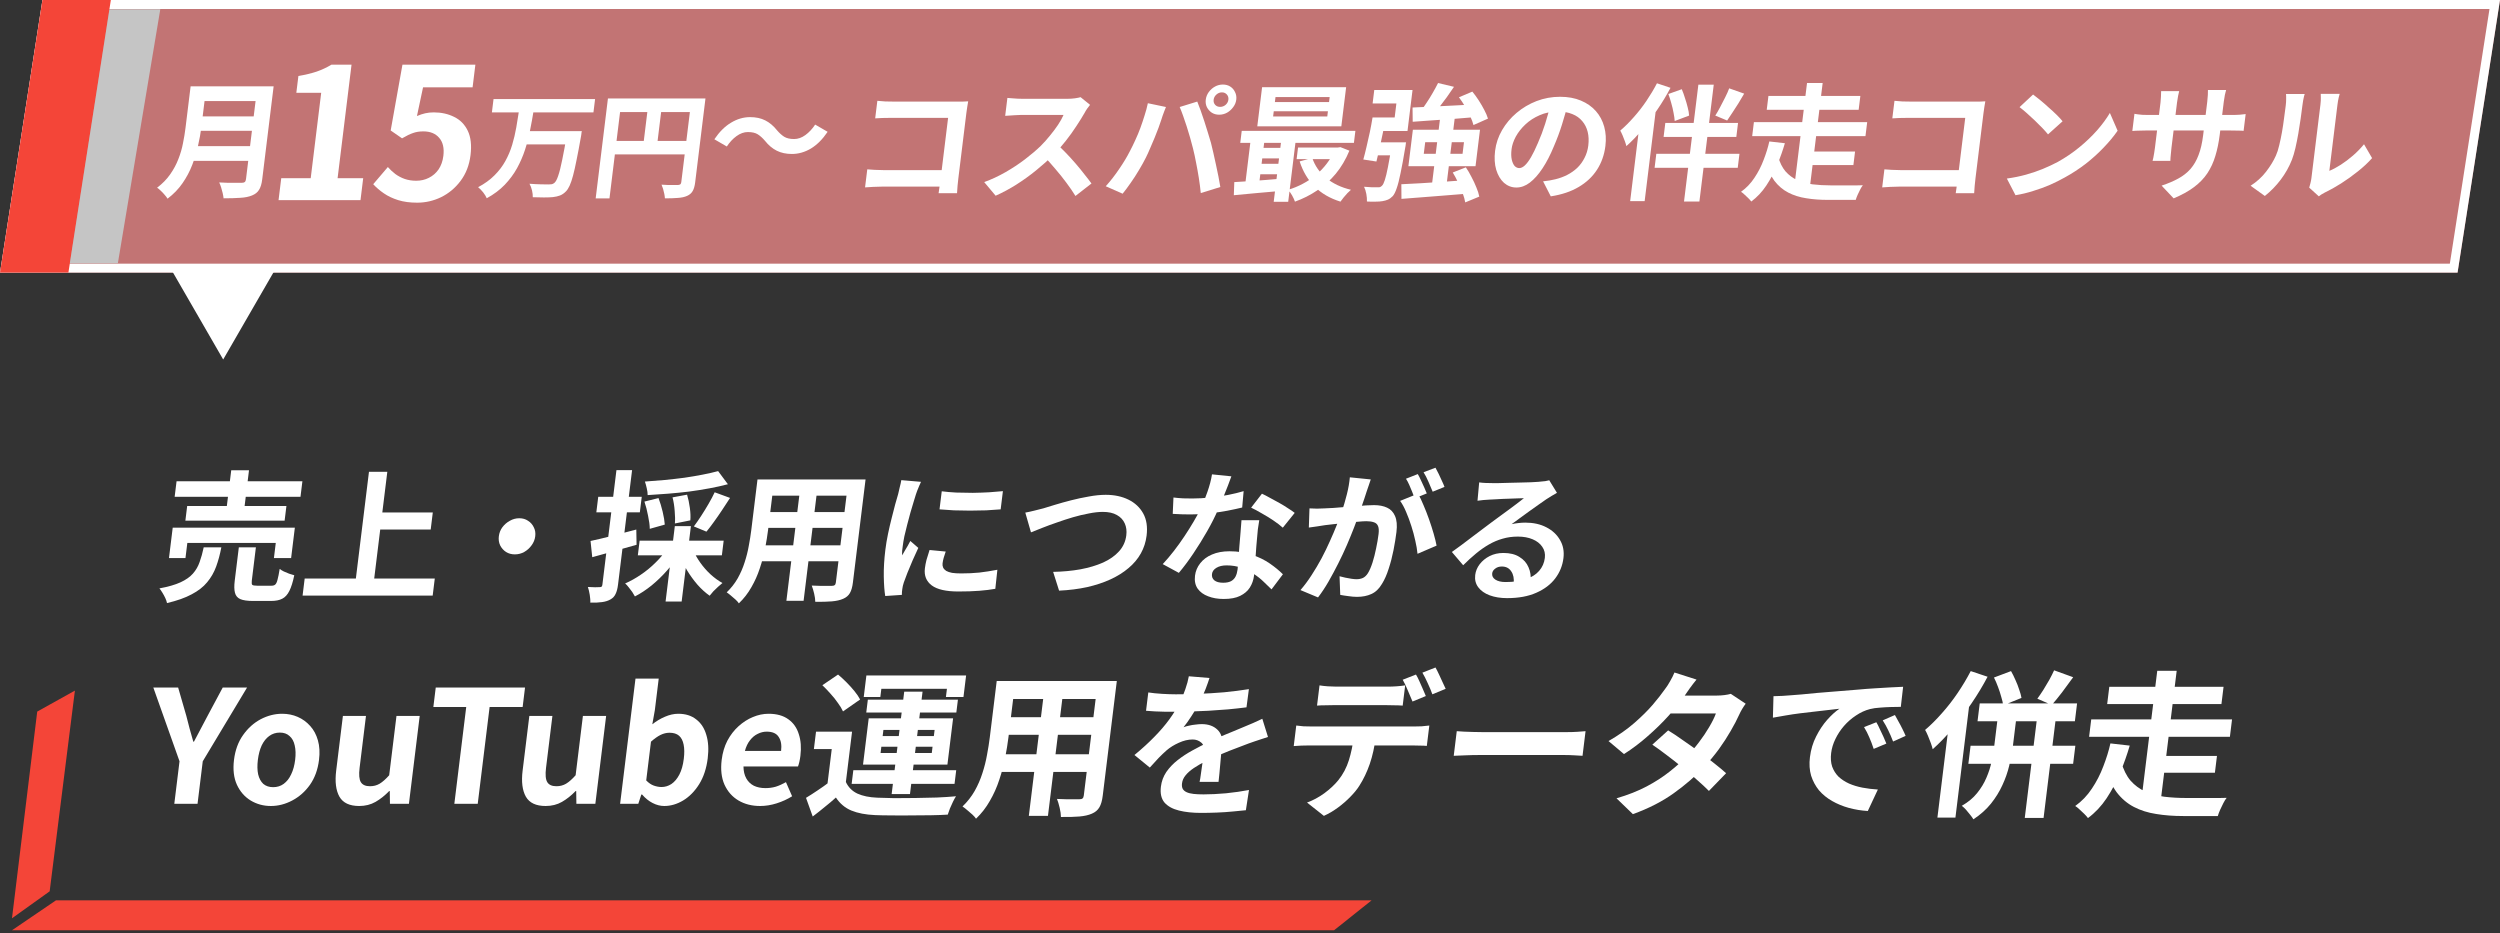 <svg width="809" height="302" viewBox="0 0 809 302" fill="none" xmlns="http://www.w3.org/2000/svg">
<rect x="0" y="0" width="809" height="302" fill="#333333" stroke="none"/>
<g clip-path="url(#clip0_55_3149)">
<path d="M13.734 0H808.996L795.261 88.22H0L13.734 0Z" fill="#FF9191" fill-opacity="0.7"/>
<path d="M1.698 86.766L14.98 1.454H807.298L794.016 86.766H1.698Z" stroke="white" stroke-width="2.908"/>
<path d="M13.734 0H35.87L22.135 88.22H0L13.734 0Z" fill="#F44538"/>
<path d="M35.41 3H51.87L38.136 85.22H22.588L35.41 3Z" fill="#C5C5C5"/>
<path d="M72.224 116.333L55.013 86.523H89.435L72.224 116.333Z" fill="white"/>
<path d="M12.045 230.265L24.237 223.479L16.071 288.432L3.879 297.157L12.045 230.265Z" fill="#F44538"/>
<path d="M18.125 291.34H443.864L431.702 301.035H3.879L18.125 291.34Z" fill="#F44538"/>
<path d="M747.265 60.721C747.398 60.313 747.523 59.85 747.641 59.333C747.79 58.788 747.898 58.244 747.965 57.7C748.002 57.4 748.076 56.801 748.186 55.903C748.296 55.004 748.43 53.915 748.587 52.636C748.744 51.356 748.913 49.981 749.093 48.511C749.277 47.014 749.463 45.503 749.65 43.979C749.837 42.454 750.013 41.025 750.176 39.691C750.344 38.33 750.489 37.145 750.613 36.138C750.74 35.103 750.832 34.355 750.888 33.892C751.002 32.966 751.046 32.163 751.02 31.483C751.021 30.802 751.011 30.435 750.991 30.38H757.121C757.087 30.435 756.985 30.816 756.816 31.523C756.65 32.204 756.51 33.007 756.397 33.933C756.34 34.396 756.255 35.09 756.141 36.016C756.031 36.914 755.902 37.962 755.755 39.16C755.611 40.331 755.457 41.583 755.294 42.917C755.13 44.251 754.968 45.571 754.807 46.878C754.65 48.157 754.5 49.383 754.356 50.553C754.216 51.697 754.095 52.677 753.995 53.493C753.895 54.31 753.821 54.909 753.774 55.29C754.959 54.8 756.207 54.133 757.517 53.289C758.828 52.445 760.127 51.465 761.416 50.349C762.736 49.206 763.929 47.98 764.995 46.674L767.611 51.166C766.306 52.636 764.757 54.079 762.965 55.494C761.201 56.91 759.396 58.203 757.552 59.374C755.707 60.544 753.955 61.525 752.295 62.314C751.826 62.559 751.442 62.777 751.145 62.967C750.844 63.185 750.587 63.376 750.375 63.539L747.265 60.721ZM728.291 60.109C730.255 58.857 731.922 57.346 733.291 55.576C734.66 53.806 735.725 52.064 736.484 50.349C736.896 49.451 737.251 48.348 737.548 47.041C737.877 45.707 738.174 44.292 738.44 42.794C738.709 41.27 738.934 39.772 739.115 38.302C739.326 36.805 739.509 35.43 739.663 34.178C739.763 33.361 739.807 32.667 739.795 32.095C739.814 31.496 739.8 30.938 739.754 30.421H745.802C745.767 30.475 745.698 30.707 745.593 31.115C745.519 31.496 745.421 31.959 745.299 32.504C745.208 33.021 745.127 33.565 745.057 34.137C744.91 35.335 744.724 36.737 744.5 38.343C744.278 39.922 744.025 41.542 743.738 43.203C743.452 44.863 743.135 46.442 742.787 47.94C742.441 49.41 742.068 50.662 741.667 51.697C740.752 54.011 739.542 56.161 738.036 58.149C736.561 60.109 734.85 61.865 732.905 63.417L728.291 60.109Z" fill="white"/>
<path d="M718.309 43.57C717.998 46.102 717.524 48.403 716.886 50.472C716.278 52.513 715.419 54.378 714.306 56.066C713.197 57.727 711.752 59.224 709.969 60.558C708.187 61.892 705.995 63.104 703.393 64.192L699.497 60.068C701.556 59.388 703.35 58.625 704.88 57.781C706.437 56.937 707.757 55.903 708.84 54.678C709.926 53.425 710.796 51.928 711.449 50.186C712.132 48.416 712.628 46.279 712.935 43.774L714.269 32.912C714.373 32.068 714.436 31.333 714.458 30.707C714.483 30.053 714.493 29.523 714.489 29.114H720.372C720.267 29.523 720.133 30.053 719.971 30.707C719.839 31.333 719.721 32.068 719.618 32.912L718.309 43.57ZM705.186 29.482C705.085 29.863 704.966 30.38 704.831 31.034C704.699 31.66 704.585 32.367 704.488 33.157L702.693 47.776C702.62 48.375 702.561 48.961 702.519 49.532C702.479 50.077 702.433 50.567 702.379 51.002C702.357 51.411 702.341 51.765 702.331 52.064H696.571C696.663 51.765 696.747 51.411 696.825 51.002C696.906 50.567 696.994 50.077 697.088 49.532C697.185 48.961 697.271 48.375 697.345 47.776L699.14 33.157C699.213 32.558 699.261 31.946 699.283 31.319C699.332 30.693 699.353 30.081 699.344 29.482H705.186ZM690.707 36.832C690.978 36.859 691.327 36.914 691.756 36.996C692.188 37.05 692.689 37.105 693.259 37.159C693.831 37.186 694.46 37.2 695.146 37.2H722.136C723.233 37.2 724.128 37.173 724.82 37.118C725.513 37.064 726.138 36.996 726.697 36.914L726.03 42.345C725.598 42.291 725.011 42.264 724.271 42.264C723.533 42.236 722.616 42.223 721.519 42.223H694.529C693.844 42.223 693.211 42.236 692.632 42.264C692.083 42.264 691.588 42.277 691.146 42.304C690.731 42.332 690.357 42.359 690.025 42.386L690.707 36.832Z" fill="white"/>
<path d="M657.901 30.584C658.554 31.075 659.317 31.673 660.19 32.381C661.063 33.089 661.955 33.865 662.866 34.709C663.808 35.526 664.683 36.329 665.492 37.118C666.3 37.908 666.953 38.616 667.453 39.242L662.735 43.489C662.284 42.917 661.681 42.236 660.928 41.447C660.175 40.657 659.356 39.841 658.472 38.997C657.589 38.153 656.713 37.35 655.847 36.587C654.981 35.825 654.209 35.185 653.532 34.668L657.901 30.584ZM649.418 57.781C651.595 57.482 653.662 57.06 655.622 56.516C657.581 55.971 659.414 55.345 661.119 54.637C662.824 53.929 664.395 53.194 665.833 52.432C668.335 51.043 670.668 49.464 672.833 47.695C674.998 45.925 676.924 44.088 678.612 42.182C680.303 40.249 681.685 38.371 682.759 36.547L685.262 42.304C683.995 44.129 682.482 45.953 680.722 47.776C678.99 49.6 677.062 51.343 674.938 53.004C672.817 54.637 670.566 56.107 668.184 57.414C666.681 58.258 665.074 59.061 663.362 59.823C661.653 60.558 659.859 61.212 657.978 61.783C656.122 62.382 654.2 62.845 652.213 63.172L649.418 57.781Z" fill="white"/>
<path d="M613.051 32.626C613.809 32.708 614.665 32.776 615.618 32.83C616.575 32.858 617.396 32.871 618.082 32.871H638.818C639.421 32.871 640.08 32.871 640.793 32.871C641.537 32.844 642.089 32.817 642.449 32.79C642.364 33.252 642.263 33.851 642.146 34.586C642.031 35.294 641.937 35.948 641.864 36.547L639.267 57.7C639.18 58.407 639.091 59.238 639.002 60.191C638.94 61.144 638.886 61.919 638.839 62.518H632.874C632.975 61.919 633.069 61.266 633.156 60.558C633.273 59.823 633.377 59.088 633.467 58.353L635.949 38.139H617.476C616.599 38.139 615.664 38.153 614.674 38.18C613.71 38.207 612.937 38.248 612.354 38.302L613.051 32.626ZM609.794 54.8C610.5 54.855 611.289 54.909 612.16 54.964C613.059 55.018 613.974 55.045 614.907 55.045H637.124L636.467 60.395H614.414C613.619 60.395 612.697 60.422 611.648 60.477C610.626 60.531 609.769 60.585 609.077 60.64L609.794 54.8Z" fill="white"/>
<path d="M584.703 49.042H600.296L599.759 53.412H584.166L584.703 49.042ZM575.378 50.594C575.93 52.582 576.732 54.201 577.785 55.454C578.869 56.679 580.151 57.632 581.631 58.312C583.141 58.966 584.8 59.415 586.608 59.66C588.419 59.878 590.339 59.987 592.369 59.987C592.753 59.987 593.274 59.987 593.933 59.987C594.618 59.987 595.359 59.987 596.154 59.987C596.977 59.987 597.814 59.987 598.664 59.987C599.514 59.987 600.296 59.987 601.009 59.987C601.753 59.959 602.358 59.946 602.824 59.946C602.534 60.3 602.244 60.762 601.954 61.334C601.665 61.906 601.389 62.478 601.127 63.049C600.861 63.648 600.657 64.193 600.515 64.683H598.622H591.504C588.981 64.683 586.644 64.506 584.493 64.152C582.339 63.825 580.398 63.213 578.671 62.314C576.943 61.416 575.453 60.15 574.2 58.517C572.977 56.856 572.007 54.705 571.289 52.064L575.378 50.594ZM572.267 31.034H602.013L601.462 35.526H571.715L572.267 31.034ZM567.562 39.528H604.221L603.664 44.06H567.006L567.562 39.528ZM584.751 26.868H589.811L587.946 42.059H582.886L584.751 26.868ZM582.831 42.509H587.891L585.519 61.824L580.68 60.027L582.831 42.509ZM572.555 45.776L577.587 46.347C576.922 48.634 576.101 50.962 575.125 53.33C574.148 55.699 572.969 57.931 571.587 60.027C570.208 62.096 568.583 63.825 566.712 65.214C566.478 64.887 566.153 64.519 565.737 64.111C565.345 63.73 564.939 63.349 564.52 62.968C564.128 62.587 563.753 62.287 563.396 62.069C565.11 60.844 566.557 59.333 567.737 57.536C568.945 55.74 569.937 53.807 570.712 51.738C571.515 49.669 572.129 47.681 572.555 45.776Z" fill="white"/>
<path d="M549.591 27.399H554.569L549.926 65.214H544.948L549.591 27.399ZM538.897 39.773H562.43L561.874 44.306H538.34L538.897 39.773ZM535.981 49.778H562.889L562.332 54.31H535.425L535.981 49.778ZM539.88 30.421L544.226 28.869C544.61 29.768 544.957 30.734 545.269 31.769C545.612 32.776 545.901 33.77 546.137 34.75C546.401 35.73 546.553 36.615 546.593 37.404L541.934 39.16C541.89 38.398 541.766 37.513 541.56 36.506C541.382 35.499 541.139 34.464 540.831 33.402C540.55 32.341 540.233 31.347 539.88 30.421ZM559.566 28.584L564.416 30.299C563.823 31.333 563.201 32.381 562.549 33.443C561.901 34.478 561.258 35.471 560.62 36.424C560.009 37.377 559.437 38.235 558.905 38.997L555.068 37.404C555.577 36.615 556.1 35.703 556.639 34.668C557.205 33.634 557.745 32.586 558.259 31.524C558.801 30.462 559.237 29.482 559.566 28.584ZM536.192 26.95L540.578 28.42C539.362 30.734 537.967 33.048 536.393 35.362C534.851 37.649 533.212 39.827 531.477 41.896C529.772 43.938 528.043 45.735 526.289 47.287C526.202 46.878 526.046 46.361 525.822 45.735C525.597 45.109 525.346 44.469 525.07 43.816C524.793 43.162 524.542 42.645 524.314 42.264C525.784 41.011 527.237 39.569 528.672 37.935C530.134 36.302 531.502 34.546 532.775 32.667C534.048 30.789 535.187 28.883 536.192 26.95ZM530.817 38.221L536.079 33.566L536.074 33.606L532.208 65.091H527.518L530.817 38.221Z" fill="white"/>
<path d="M507.354 33.647C506.825 35.716 506.198 37.921 505.472 40.263C504.745 42.604 503.865 44.972 502.83 47.368C501.697 50.118 500.474 52.486 499.16 54.474C497.846 56.461 496.478 57.999 495.055 59.088C493.663 60.15 492.212 60.681 490.704 60.681C489.195 60.681 487.858 60.177 486.693 59.17C485.558 58.135 484.717 56.72 484.17 54.923C483.65 53.126 483.53 51.084 483.811 48.797C484.102 46.429 484.856 44.197 486.073 42.1C487.291 40.004 488.848 38.153 490.746 36.547C492.675 34.913 494.834 33.634 497.224 32.708C499.642 31.782 502.181 31.32 504.842 31.32C507.392 31.32 509.633 31.728 511.562 32.545C513.519 33.361 515.136 34.491 516.412 35.934C517.689 37.377 518.592 39.065 519.123 40.998C519.654 42.931 519.782 45.013 519.508 47.246C519.157 50.104 518.253 52.663 516.796 54.923C515.339 57.182 513.355 59.047 510.843 60.517C508.358 61.988 505.355 62.995 501.832 63.539L499.343 58.68C500.148 58.598 500.859 58.503 501.476 58.394C502.093 58.285 502.684 58.163 503.249 58.026C504.606 57.7 505.883 57.237 507.081 56.638C508.31 56.012 509.405 55.25 510.366 54.351C511.33 53.426 512.12 52.35 512.737 51.125C513.381 49.9 513.793 48.553 513.974 47.082C514.171 45.476 514.104 44.006 513.775 42.672C513.445 41.338 512.86 40.181 512.02 39.201C511.184 38.194 510.112 37.431 508.804 36.914C507.499 36.37 505.956 36.097 504.173 36.097C501.978 36.097 499.996 36.492 498.226 37.282C496.459 38.044 494.925 39.038 493.622 40.263C492.32 41.488 491.28 42.808 490.503 44.224C489.753 45.639 489.3 46.987 489.142 48.267C488.975 49.628 489 50.771 489.215 51.697C489.434 52.595 489.748 53.276 490.157 53.739C490.598 54.174 491.092 54.392 491.641 54.392C492.217 54.392 492.814 54.106 493.433 53.535C494.082 52.935 494.755 52.037 495.451 50.839C496.146 49.641 496.88 48.13 497.653 46.306C498.524 44.346 499.317 42.25 500.03 40.018C500.743 37.785 501.325 35.607 501.778 33.484L507.354 33.647Z" fill="white"/>
<path d="M465.355 26.868L470.512 28.093C469.772 29.21 468.989 30.34 468.163 31.483C467.336 32.626 466.517 33.715 465.704 34.75C464.922 35.757 464.18 36.669 463.476 37.486L459.512 36.261C460.195 35.39 460.891 34.41 461.601 33.321C462.338 32.232 463.022 31.129 463.653 30.013C464.314 28.869 464.882 27.821 465.355 26.868ZM457.1 34.791C458.866 34.709 460.907 34.614 463.225 34.505C465.569 34.396 468.039 34.273 470.634 34.137C473.257 34.001 475.865 33.865 478.46 33.729L477.913 37.853C475.472 38.071 473.006 38.275 470.514 38.466C468.026 38.629 465.647 38.793 463.378 38.956C461.108 39.119 459.033 39.269 457.151 39.405L457.1 34.791ZM472.112 31.483L476.452 29.645C477.168 30.516 477.86 31.469 478.529 32.504C479.197 33.538 479.797 34.573 480.328 35.607C480.863 36.615 481.257 37.54 481.509 38.384L476.81 40.467C476.609 39.65 476.27 38.724 475.794 37.69C475.32 36.628 474.753 35.553 474.091 34.464C473.457 33.375 472.797 32.381 472.112 31.483ZM453.476 59.619C455.324 59.537 457.435 59.428 459.811 59.292C462.217 59.129 464.733 58.966 467.359 58.802C470.016 58.612 472.645 58.421 475.246 58.231L474.7 62.682C472.177 62.9 469.642 63.104 467.095 63.294C464.573 63.512 462.149 63.703 459.825 63.866C457.525 64.057 455.421 64.22 453.511 64.356L453.476 59.619ZM470.111 55.821L474.349 54.147C475 55.1 475.612 56.148 476.185 57.291C476.788 58.408 477.309 59.524 477.748 60.64C478.218 61.729 478.535 62.723 478.699 63.621L474.148 65.499C474.008 64.628 473.733 63.635 473.321 62.518C472.91 61.402 472.419 60.259 471.85 59.088C471.308 57.917 470.728 56.829 470.111 55.821ZM461.194 46.021L460.732 49.778H473.281L473.742 46.021H461.194ZM457.205 41.978H478.929L477.48 53.779H455.756L457.205 41.978ZM450.491 46.061H455.017C455.017 46.061 454.99 46.17 454.936 46.388C454.909 46.606 454.877 46.864 454.841 47.164C454.804 47.464 454.758 47.722 454.704 47.94C454.163 51.234 453.665 53.943 453.213 56.066C452.791 58.163 452.371 59.796 451.953 60.967C451.565 62.11 451.148 62.94 450.701 63.458C450.167 64.002 449.641 64.383 449.12 64.601C448.627 64.819 448.045 64.982 447.373 65.091C446.784 65.2 446.037 65.254 445.131 65.254C444.25 65.282 443.319 65.268 442.339 65.214C442.374 64.478 442.31 63.662 442.146 62.763C441.982 61.865 441.734 61.089 441.403 60.436C442.298 60.517 443.128 60.572 443.893 60.599C444.688 60.599 445.292 60.599 445.703 60.599C446.029 60.626 446.305 60.613 446.531 60.558C446.76 60.477 446.984 60.327 447.203 60.109C447.511 59.837 447.819 59.224 448.128 58.271C448.437 57.319 448.774 55.916 449.138 54.065C449.503 52.214 449.925 49.778 450.406 46.756L450.491 46.061ZM444.156 38.017H448.476C448.175 39.569 447.85 41.215 447.499 42.958C447.148 44.7 446.791 46.374 446.429 47.981C446.068 49.587 445.728 51.016 445.409 52.269L441.169 51.615C441.509 50.417 441.856 49.042 442.211 47.491C442.593 45.939 442.955 44.333 443.296 42.672C443.637 41.011 443.924 39.46 444.156 38.017ZM444.443 46.061H452.425L451.909 50.267H443.433L444.443 46.061ZM466.034 38.098H470.765L467.982 60.762L463.236 60.885L466.034 38.098ZM445.143 38.017H451.315L451.871 33.484H444.177L444.714 29.114H457.098L455.468 42.386H444.607L445.143 38.017Z" fill="white"/>
<path d="M412.187 36.016L411.982 37.69H429.509L429.714 36.016H412.187ZM412.754 31.401L412.553 33.035H430.08L430.281 31.401H412.754ZM408.414 28.216H435.609L434.055 40.875H406.859L408.414 28.216ZM401.824 42.345H438.606L438.129 46.225H401.348L401.824 42.345ZM420.047 47.736H433.5L433.039 51.492H419.585L420.047 47.736ZM407.483 47.858H416.822L416.406 51.247H407.067L407.483 47.858ZM406.851 53.003H416.191L415.774 56.393H406.435L406.851 53.003ZM424.65 51.125C425.494 53.63 426.986 55.78 429.124 57.577C431.29 59.374 433.971 60.653 437.169 61.416C436.831 61.715 436.443 62.083 436.005 62.518C435.564 62.981 435.149 63.457 434.76 63.947C434.371 64.438 434.043 64.873 433.777 65.254C430.369 64.192 427.566 62.559 425.368 60.354C423.198 58.149 421.597 55.44 420.565 52.227L424.65 51.125ZM432.019 47.736H432.924L433.762 47.613L436.666 48.756C435.496 51.588 434.024 54.079 432.252 56.229C430.482 58.353 428.479 60.15 426.241 61.62C424.028 63.117 421.63 64.329 419.048 65.254C418.847 64.655 418.533 63.975 418.105 63.212C417.674 62.477 417.254 61.878 416.845 61.416C418.496 60.926 420.084 60.272 421.611 59.456C423.165 58.639 424.6 57.672 425.917 56.556C427.233 55.44 428.4 54.201 429.418 52.84C430.462 51.479 431.3 50.022 431.929 48.471L432.019 47.736ZM399.418 58.925C400.827 58.843 402.402 58.748 404.143 58.639C405.888 58.503 407.729 58.367 409.665 58.23C411.605 58.067 413.559 57.904 415.527 57.74L415.035 61.742C412.235 61.987 409.448 62.232 406.675 62.477C403.927 62.75 401.457 62.981 399.267 63.172L399.418 58.925ZM414.834 43.611H419.524L416.862 65.295H412.172L414.834 43.611ZM404.909 43.693H409.393L407.343 60.395H402.858L404.909 43.693Z" fill="white"/>
<path d="M392.735 32.259C392.655 32.912 392.819 33.47 393.229 33.933C393.642 34.369 394.177 34.586 394.835 34.586C395.494 34.586 396.083 34.369 396.602 33.933C397.126 33.47 397.427 32.912 397.507 32.259C397.588 31.605 397.423 31.047 397.014 30.584C396.604 30.122 396.07 29.89 395.412 29.89C394.754 29.89 394.163 30.122 393.64 30.584C393.117 31.047 392.815 31.605 392.735 32.259ZM390.184 32.259C390.294 31.36 390.614 30.544 391.143 29.809C391.703 29.046 392.38 28.447 393.174 28.012C393.968 27.576 394.818 27.358 395.723 27.358C396.628 27.358 397.424 27.576 398.111 28.012C398.798 28.447 399.314 29.046 399.66 29.809C400.036 30.544 400.169 31.36 400.058 32.259C399.951 33.13 399.62 33.933 399.063 34.668C398.534 35.403 397.871 36.002 397.073 36.465C396.279 36.901 395.43 37.118 394.525 37.118C393.619 37.118 392.823 36.901 392.136 36.465C391.452 36.002 390.923 35.403 390.547 34.668C390.198 33.933 390.077 33.13 390.184 32.259ZM365.633 48.92C366.24 47.776 366.826 46.579 367.391 45.326C367.987 44.047 368.531 42.74 369.024 41.406C369.521 40.045 369.974 38.697 370.385 37.363C370.823 36.029 371.177 34.709 371.447 33.402L377.304 34.627C377.147 35.008 376.968 35.458 376.768 35.975C376.567 36.492 376.382 36.996 376.212 37.486C376.042 37.976 375.91 38.384 375.815 38.711C375.591 39.419 375.293 40.276 374.923 41.283C374.552 42.291 374.132 43.366 373.663 44.51C373.196 45.626 372.715 46.756 372.218 47.899C371.752 49.015 371.282 50.05 370.808 51.002C370.154 52.309 369.397 53.67 368.538 55.086C367.706 56.502 366.825 57.863 365.897 59.17C364.996 60.477 364.125 61.647 363.285 62.682L357.821 60.272C359.345 58.584 360.794 56.72 362.17 54.678C363.572 52.636 364.727 50.717 365.633 48.92ZM386.063 48.062C385.785 46.973 385.475 45.816 385.132 44.591C384.788 43.366 384.418 42.141 384.019 40.916C383.621 39.691 383.228 38.534 382.841 37.445C382.454 36.356 382.089 35.417 381.747 34.627L387.435 32.871C387.749 33.661 388.112 34.614 388.524 35.73C388.935 36.846 389.338 38.03 389.733 39.283C390.131 40.508 390.516 41.733 390.886 42.958C391.257 44.183 391.588 45.285 391.879 46.266C392.125 47.164 392.379 48.226 392.64 49.451C392.928 50.676 393.21 51.955 393.485 53.289C393.791 54.596 394.059 55.876 394.289 57.128C394.547 58.38 394.751 59.51 394.902 60.517L388.572 62.477C388.413 60.871 388.202 59.238 387.939 57.577C387.677 55.916 387.384 54.283 387.06 52.677C386.763 51.071 386.431 49.532 386.063 48.062Z" fill="white"/>
<path d="M352.745 33.933C352.55 34.178 352.256 34.559 351.864 35.076C351.499 35.594 351.207 36.07 350.989 36.506C350.256 37.785 349.367 39.214 348.323 40.793C347.306 42.372 346.164 43.965 344.897 45.571C343.661 47.15 342.368 48.634 341.018 50.022C339.272 51.737 337.362 53.439 335.29 55.127C333.248 56.788 331.112 58.326 328.881 59.741C326.681 61.13 324.449 62.328 322.186 63.335L318.49 58.925C320.815 58.081 323.099 57.019 325.34 55.739C327.582 54.46 329.686 53.072 331.653 51.574C333.62 50.077 335.334 48.62 336.797 47.205C337.83 46.17 338.815 45.068 339.754 43.897C340.721 42.726 341.59 41.569 342.361 40.426C343.136 39.255 343.734 38.18 344.156 37.2C343.882 37.2 343.388 37.2 342.675 37.2C341.962 37.2 341.125 37.2 340.165 37.2C339.233 37.2 338.245 37.2 337.203 37.2C336.161 37.2 335.16 37.2 334.2 37.2C333.267 37.2 332.444 37.2 331.731 37.2C331.018 37.2 330.51 37.2 330.209 37.2C329.633 37.2 329.026 37.227 328.388 37.282C327.754 37.309 327.146 37.349 326.563 37.404C326.011 37.431 325.583 37.458 325.278 37.486L325.99 31.687C326.398 31.714 326.9 31.755 327.497 31.809C328.094 31.864 328.692 31.905 329.292 31.932C329.92 31.959 330.439 31.973 330.85 31.973C331.207 31.973 331.769 31.973 332.537 31.973C333.305 31.973 334.183 31.973 335.171 31.973C336.158 31.973 337.173 31.973 338.215 31.973C339.285 31.973 340.3 31.973 341.26 31.973C342.247 31.973 343.097 31.973 343.811 31.973C344.524 31.973 345.045 31.973 345.374 31.973C346.279 31.973 347.109 31.918 347.863 31.809C348.644 31.701 349.249 31.578 349.677 31.442L352.745 33.933ZM341.969 46.633C342.935 47.477 343.953 48.457 345.023 49.573C346.093 50.689 347.144 51.846 348.176 53.044C349.209 54.242 350.15 55.399 351 56.515C351.882 57.604 352.615 58.557 353.2 59.374L348.014 63.417C347.169 62.028 346.181 60.585 345.048 59.088C343.943 57.591 342.753 56.107 341.48 54.637C340.238 53.139 338.958 51.724 337.641 50.39L341.969 46.633Z" fill="white"/>
<path d="M283.908 32.626C284.666 32.708 285.522 32.776 286.475 32.83C287.431 32.858 288.253 32.871 288.938 32.871H309.674C310.278 32.871 310.936 32.871 311.649 32.871C312.393 32.844 312.945 32.817 313.305 32.79C313.221 33.252 313.12 33.851 313.002 34.586C312.888 35.294 312.794 35.948 312.72 36.547L310.123 57.7C310.036 58.407 309.948 59.238 309.858 60.191C309.796 61.144 309.742 61.919 309.696 62.518H303.73C303.831 61.919 303.925 61.266 304.012 60.558C304.13 59.823 304.234 59.088 304.324 58.353L306.806 38.139H288.333C287.455 38.139 286.521 38.153 285.53 38.18C284.567 38.207 283.794 38.248 283.211 38.302L283.908 32.626ZM280.65 54.8C281.357 54.855 282.146 54.909 283.017 54.964C283.915 55.018 284.831 55.045 285.763 55.045H307.98L307.323 60.395H285.271C284.475 60.395 283.553 60.422 282.504 60.477C281.483 60.531 280.626 60.585 279.933 60.64L280.65 54.8Z" fill="white"/>
<path d="M247.521 45.538C246.765 44.654 245.999 43.966 245.222 43.472C244.445 42.979 243.376 42.732 242.015 42.732C240.759 42.732 239.527 43.174 238.319 44.057C237.141 44.914 236.101 46.031 235.199 47.408L231.167 45.07C232.799 42.654 234.603 40.862 236.578 39.693C238.557 38.498 240.606 37.9 242.726 37.9C244.611 37.9 246.243 38.251 247.623 38.952C249.028 39.654 250.309 40.732 251.465 42.187C252.221 43.07 252.987 43.758 253.764 44.252C254.567 44.745 255.636 44.992 256.971 44.992C258.227 44.992 259.444 44.563 260.623 43.706C261.83 42.823 262.885 41.693 263.787 40.316L267.819 42.654C266.187 45.07 264.382 46.876 262.403 48.071C260.427 49.239 258.38 49.824 256.26 49.824C254.401 49.824 252.769 49.473 251.364 48.772C249.958 48.071 248.677 46.992 247.521 45.538Z" fill="white"/>
<path d="M196.729 31.869H225.908L225.368 36.264H200.656L197.227 64.191H192.761L196.729 31.869ZM223.786 31.869H228.289L224.956 59.019C224.811 60.201 224.548 61.125 224.169 61.79C223.787 62.479 223.188 63.009 222.374 63.378C221.559 63.747 220.564 63.969 219.389 64.043C218.236 64.141 216.828 64.191 215.165 64.191C215.142 63.772 215.077 63.292 214.97 62.75C214.863 62.208 214.731 61.666 214.574 61.125C214.414 60.608 214.247 60.152 214.072 59.758C214.786 59.807 215.501 59.844 216.217 59.869C216.961 59.869 217.619 59.869 218.19 59.869C218.76 59.869 219.157 59.869 219.381 59.869C219.731 59.844 219.988 59.77 220.152 59.647C220.319 59.499 220.422 59.265 220.462 58.945L223.786 31.869ZM197.461 45.61H224.295L223.76 49.969H196.926L197.461 45.61ZM209.721 34.27H214.187L212.527 47.79H208.061L209.721 34.27Z" fill="white"/>
<path d="M159.708 32.053H192.571L192.04 36.375H159.178L159.708 32.053ZM170.343 42.433H185.23L184.704 46.718H169.817L170.343 42.433ZM183.593 42.433H188.282C188.282 42.433 188.254 42.556 188.199 42.803C188.172 43.024 188.139 43.295 188.099 43.615C188.06 43.935 188.016 44.194 187.967 44.391C187.467 47.248 187.005 49.698 186.581 51.742C186.184 53.761 185.801 55.461 185.434 56.84C185.069 58.194 184.7 59.278 184.327 60.09C183.955 60.903 183.557 61.519 183.133 61.937C182.509 62.578 181.859 63.021 181.183 63.267C180.533 63.513 179.78 63.686 178.924 63.784C178.171 63.858 177.198 63.895 176.007 63.895C174.841 63.895 173.641 63.87 172.407 63.821C172.436 63.181 172.353 62.442 172.158 61.605C171.96 60.792 171.688 60.078 171.341 59.462C172.619 59.561 173.84 59.622 175.003 59.647C176.166 59.672 177.021 59.684 177.567 59.684C177.964 59.684 178.302 59.659 178.581 59.61C178.863 59.536 179.127 59.401 179.375 59.204C179.814 58.859 180.23 58.096 180.624 56.913C181.045 55.707 181.48 53.983 181.929 51.742C182.405 49.476 182.93 46.62 183.502 43.172L183.593 42.433ZM167.964 35.747H172.69C172.359 37.84 171.975 39.958 171.538 42.101C171.126 44.243 170.581 46.361 169.902 48.454C169.226 50.523 168.361 52.518 167.306 54.438C166.255 56.335 164.931 58.12 163.336 59.795C161.744 61.445 159.804 62.898 157.516 64.154C157.266 63.563 156.873 62.922 156.338 62.233C155.799 61.568 155.259 61.014 154.718 60.571C156.814 59.462 158.57 58.194 159.986 56.766C161.427 55.337 162.61 53.786 163.535 52.111C164.46 50.437 165.196 48.688 165.742 46.866C166.292 45.019 166.731 43.16 167.06 41.288C167.389 39.416 167.69 37.569 167.964 35.747Z" fill="white"/>
<path d="M134.998 65.586C132.654 65.586 130.602 65.31 128.843 64.758C127.083 64.206 125.543 63.477 124.224 62.569C122.906 61.663 121.755 60.677 120.774 59.612L125.509 54.052C126.241 54.88 127.043 55.629 127.915 56.3C128.825 56.97 129.833 57.502 130.937 57.897C132.08 58.291 133.327 58.488 134.678 58.488C136.188 58.488 137.557 58.173 138.787 57.542C140.056 56.911 141.102 56.004 141.922 54.821C142.748 53.598 143.265 52.139 143.473 50.444C143.783 47.92 143.327 45.968 142.106 44.588C140.925 43.208 139.221 42.517 136.997 42.517C135.725 42.517 134.611 42.695 133.653 43.05C132.701 43.365 131.518 43.937 130.106 44.765L126.425 42.222L130.231 20.927H153.831L152.931 28.262H136.899L134.925 37.549C135.847 37.154 136.738 36.859 137.596 36.661C138.455 36.464 139.381 36.366 140.374 36.366C142.837 36.366 145.041 36.859 146.986 37.844C148.936 38.791 150.401 40.289 151.381 42.34C152.361 44.391 152.654 47.013 152.262 50.207C151.865 53.441 150.789 56.221 149.033 58.547C147.322 60.834 145.219 62.589 142.725 63.812C140.276 64.995 137.7 65.586 134.998 65.586Z" fill="white"/>
<path d="M90.139 64.758L91.01 57.66H100.546L103.937 30.037H95.892L96.56 24.595C98.833 24.2 100.799 23.727 102.456 23.175C104.157 22.584 105.759 21.834 107.261 20.927H113.757L109.246 57.66H117.53L116.659 64.758H90.139Z" fill="white"/>
<path d="M65.094 27.927H85.591L85.006 32.697H64.508L65.094 27.927ZM63.938 37.672H84.6L84.03 42.32H63.367L63.938 37.672ZM62.51 47.294H83.131L82.546 52.064H61.925L62.51 47.294ZM61.684 27.927H66.778L65.121 41.423C64.904 43.189 64.561 45.092 64.091 47.131C63.649 49.169 63.026 51.235 62.221 53.328C61.417 55.421 60.365 57.405 59.067 59.281C57.769 61.156 56.153 62.828 54.22 64.296C54.017 63.942 53.711 63.534 53.302 63.072C52.921 62.61 52.497 62.162 52.03 61.727C51.59 61.292 51.192 60.966 50.835 60.748C52.556 59.444 53.966 58.003 55.063 56.427C56.191 54.823 57.079 53.165 57.728 51.453C58.403 49.74 58.901 48.028 59.221 46.315C59.568 44.603 59.839 42.958 60.032 41.382L61.684 27.927ZM83.291 27.927H88.549L84.85 58.057C84.669 59.525 84.325 60.653 83.818 61.441C83.338 62.23 82.593 62.828 81.585 63.235C80.546 63.67 79.281 63.929 77.793 64.01C76.3 64.119 74.486 64.173 72.35 64.173C72.301 63.684 72.205 63.127 72.063 62.502C71.92 61.876 71.751 61.251 71.553 60.626C71.356 60.001 71.148 59.471 70.927 59.036C71.879 59.09 72.846 59.131 73.829 59.158C74.842 59.158 75.732 59.158 76.499 59.158C77.293 59.158 77.854 59.158 78.183 59.158C78.648 59.158 78.987 59.077 79.199 58.914C79.414 58.723 79.548 58.411 79.602 57.976L83.291 27.927Z" fill="white"/>
<path d="M478.663 156.104C479.296 156.195 479.979 156.256 480.712 156.287C481.444 156.317 482.148 156.332 482.823 156.332C483.313 156.332 484.05 156.332 485.031 156.332C486.017 156.302 487.125 156.271 488.355 156.241C489.617 156.211 490.863 156.18 492.094 156.15C493.324 156.119 494.433 156.089 495.418 156.058C496.438 155.997 497.225 155.952 497.781 155.921C498.743 155.83 499.504 155.754 500.064 155.693C500.627 155.602 501.053 155.51 501.34 155.419L503.832 159.484C503.269 159.819 502.691 160.153 502.098 160.488C501.505 160.823 500.923 161.189 500.353 161.584C499.687 162.011 498.882 162.574 497.937 163.274C496.996 163.944 495.988 164.66 494.912 165.421C493.868 166.182 492.841 166.928 491.831 167.659C490.852 168.389 489.958 169.044 489.151 169.622C489.94 169.44 490.692 169.318 491.405 169.257C492.121 169.166 492.848 169.12 493.584 169.12C496.191 169.12 498.461 169.622 500.393 170.627C502.356 171.632 503.828 173.002 504.812 174.737C505.829 176.442 506.202 178.406 505.929 180.629C505.634 183.034 504.753 185.211 503.286 187.16C501.82 189.108 499.774 190.661 497.147 191.818C494.551 192.975 491.397 193.554 487.685 193.554C485.569 193.554 483.689 193.249 482.046 192.64C480.433 192.031 479.205 191.164 478.362 190.037C477.519 188.91 477.191 187.586 477.378 186.064C477.531 184.815 478.01 183.658 478.816 182.593C479.656 181.497 480.731 180.614 482.04 179.944C483.38 179.274 484.863 178.939 486.489 178.939C488.605 178.939 490.332 179.365 491.669 180.218C493.041 181.04 494.024 182.151 494.619 183.552C495.244 184.952 495.47 186.49 495.295 188.164L489.822 188.895C489.996 187.221 489.732 185.881 489.027 184.876C488.356 183.841 487.346 183.323 485.996 183.323C485.137 183.323 484.419 183.552 483.842 184.009C483.268 184.435 482.945 184.937 482.874 185.516C482.77 186.368 483.115 187.053 483.91 187.571C484.706 188.088 485.794 188.347 487.174 188.347C489.781 188.347 491.997 188.043 493.82 187.434C495.647 186.794 497.061 185.896 498.062 184.739C499.097 183.552 499.714 182.151 499.912 180.538C500.081 179.167 499.799 177.965 499.067 176.93C498.366 175.894 497.33 175.088 495.959 174.509C494.588 173.931 492.998 173.641 491.188 173.641C489.409 173.641 487.755 173.87 486.227 174.326C484.702 174.753 483.23 175.377 481.81 176.199C480.424 176.991 479.031 177.965 477.632 179.122C476.266 180.248 474.884 181.512 473.485 182.912L469.825 178.619C470.736 177.95 471.763 177.204 472.907 176.382C474.054 175.529 475.221 174.646 476.407 173.733C477.623 172.819 478.756 171.967 479.804 171.175C480.886 170.353 481.799 169.668 482.541 169.12C483.249 168.602 484.075 167.993 485.02 167.293C485.965 166.593 486.942 165.877 487.952 165.147C488.966 164.386 489.928 163.67 490.838 163C491.753 162.3 492.516 161.706 493.128 161.219C492.668 161.219 492.068 161.234 491.328 161.265C490.588 161.295 489.771 161.326 488.878 161.356C488.015 161.387 487.137 161.417 486.244 161.447C485.381 161.478 484.563 161.524 483.788 161.584C483.048 161.615 482.431 161.645 481.936 161.676C481.319 161.706 480.669 161.752 479.987 161.813C479.305 161.874 478.682 161.95 478.119 162.041L478.663 156.104Z" fill="white"/>
<path d="M443.58 155.145C443.386 155.724 443.17 156.363 442.931 157.063C442.695 157.733 442.48 158.357 442.287 158.936C442.082 159.606 441.835 160.367 441.546 161.219C441.261 162.041 440.974 162.879 440.685 163.731C440.431 164.553 440.163 165.36 439.882 166.152C439.415 167.461 438.844 168.983 438.171 170.719C437.498 172.454 436.731 174.327 435.871 176.336C435.014 178.315 434.079 180.309 433.066 182.319C432.052 184.328 430.998 186.292 429.904 188.21C428.813 190.098 427.683 191.803 426.515 193.325L420.825 190.951C422.074 189.52 423.267 187.921 424.404 186.155C425.576 184.359 426.659 182.532 427.654 180.675C428.653 178.787 429.555 176.93 430.363 175.103C431.204 173.246 431.937 171.526 432.561 169.942C433.215 168.359 433.734 167.004 434.118 165.878C434.802 163.807 435.384 161.813 435.865 159.895C436.346 157.977 436.66 156.165 436.808 154.46L443.58 155.145ZM458.842 159.758C459.455 160.763 460.055 161.996 460.643 163.457C461.265 164.888 461.86 166.41 462.429 168.024C462.997 169.638 463.497 171.191 463.927 172.682C464.358 174.174 464.674 175.468 464.877 176.564L458.708 179.213C458.589 177.935 458.349 176.519 457.987 174.966C457.657 173.413 457.236 171.845 456.724 170.262C456.217 168.648 455.652 167.126 455.031 165.695C454.439 164.264 453.789 163.061 453.081 162.087L458.842 159.758ZM423.749 164.508C424.57 164.568 425.379 164.599 426.177 164.599C427.009 164.568 427.841 164.538 428.673 164.508C429.443 164.477 430.369 164.431 431.45 164.371C432.535 164.279 433.681 164.188 434.889 164.096C436.127 164.005 437.365 163.914 438.604 163.822C439.846 163.701 440.992 163.609 442.042 163.548C443.093 163.488 443.955 163.457 444.63 163.457C446.287 163.457 447.695 163.731 448.855 164.279C450.018 164.797 450.874 165.695 451.422 166.974C452.002 168.252 452.157 169.988 451.888 172.18C451.667 173.976 451.351 175.925 450.94 178.026C450.528 180.127 450.006 182.136 449.371 184.054C448.768 185.973 448.046 187.601 447.207 188.941C446.276 190.524 445.129 191.62 443.766 192.229C442.434 192.838 440.893 193.143 439.145 193.143C438.286 193.143 437.36 193.067 436.366 192.914C435.369 192.793 434.481 192.656 433.702 192.503L433.476 186.475C434.04 186.627 434.665 186.779 435.352 186.932C436.07 187.084 436.745 187.206 437.378 187.297C438.041 187.388 438.573 187.434 438.971 187.434C439.738 187.434 440.43 187.297 441.046 187.023C441.667 186.718 442.206 186.201 442.664 185.47C443.201 184.587 443.694 183.445 444.142 182.045C444.59 180.644 444.975 179.137 445.296 177.524C445.651 175.879 445.92 174.311 446.103 172.819C446.253 171.602 446.179 170.703 445.882 170.125C445.616 169.546 445.156 169.166 444.504 168.983C443.886 168.77 443.101 168.664 442.15 168.664C441.445 168.664 440.486 168.724 439.275 168.846C438.068 168.938 436.764 169.059 435.365 169.212C434.001 169.333 432.726 169.47 431.542 169.623C430.357 169.775 429.439 169.881 428.788 169.942C428.098 170.064 427.222 170.201 426.16 170.353C425.133 170.475 424.259 170.597 423.539 170.719L423.749 164.508ZM458.794 153.41C459.125 153.958 459.459 154.612 459.795 155.373C460.161 156.135 460.513 156.896 460.849 157.657C461.185 158.418 461.471 159.088 461.706 159.666L457.783 161.265C457.555 160.626 457.288 159.925 456.983 159.164C456.677 158.403 456.357 157.642 456.021 156.881C455.685 156.119 455.336 155.465 454.973 154.917L458.794 153.41ZM464.521 151.354C464.849 151.933 465.196 152.603 465.563 153.364C465.93 154.125 466.281 154.886 466.617 155.647C466.984 156.409 467.258 157.048 467.44 157.566L463.614 159.118C463.239 158.175 462.787 157.109 462.258 155.922C461.733 154.704 461.201 153.668 460.661 152.816L464.521 151.354Z" fill="white"/>
<path d="M379.733 160.991C380.699 161.113 381.731 161.204 382.828 161.265C383.959 161.295 384.954 161.311 385.813 161.311C387.715 161.311 389.646 161.204 391.604 160.991C393.594 160.778 395.514 160.504 397.365 160.169C399.219 159.803 400.911 159.392 402.44 158.936L401.973 164.233C400.613 164.568 398.99 164.919 397.105 165.284C395.254 165.619 393.301 165.908 391.247 166.152C389.196 166.365 387.189 166.471 385.226 166.471C384.305 166.471 383.372 166.456 382.424 166.426C381.477 166.395 380.501 166.35 379.496 166.289L379.733 160.991ZM398.473 154.14C398.196 154.902 397.829 155.891 397.372 157.109C396.916 158.327 396.406 159.606 395.843 160.945C395.31 162.285 394.749 163.609 394.159 164.919C393.215 167.111 392.039 169.44 390.632 171.906C389.225 174.372 387.733 176.778 386.157 179.122C384.581 181.466 383.021 183.552 381.478 185.379L376.258 182.547C377.458 181.268 378.659 179.853 379.862 178.3C381.065 176.747 382.212 175.149 383.304 173.505C384.395 171.86 385.387 170.277 386.28 168.755C387.207 167.202 387.961 165.801 388.544 164.553C389.325 162.939 390.052 161.143 390.724 159.164C391.431 157.155 391.924 155.267 392.202 153.501L398.473 154.14ZM407.496 168.344C407.315 169.318 407.165 170.292 407.045 171.267C406.96 172.211 406.871 173.185 406.778 174.19C406.723 174.89 406.644 175.788 406.54 176.884C406.47 177.95 406.391 179.092 406.303 180.309C406.219 181.497 406.124 182.639 406.021 183.735C405.951 184.8 405.877 185.653 405.799 186.292C405.627 187.693 405.178 188.972 404.453 190.128C403.732 191.255 402.686 192.153 401.316 192.823C399.976 193.493 398.201 193.828 395.993 193.828C394.091 193.828 392.409 193.539 390.946 192.96C389.479 192.412 388.353 191.59 387.568 190.494C386.786 189.367 386.497 187.967 386.703 186.292C386.886 184.8 387.45 183.461 388.393 182.273C389.34 181.055 390.606 180.111 392.192 179.442C393.811 178.741 395.695 178.391 397.842 178.391C400.542 178.391 402.98 178.772 405.156 179.533C407.336 180.264 409.26 181.208 410.928 182.365C412.596 183.522 414.003 184.679 415.149 185.835L411.466 190.722C410.728 189.991 409.878 189.169 408.916 188.256C407.986 187.343 406.909 186.49 405.687 185.698C404.496 184.907 403.166 184.252 401.695 183.735C400.256 183.217 398.662 182.958 396.913 182.958C395.594 182.958 394.504 183.217 393.643 183.735C392.782 184.252 392.301 184.922 392.2 185.744C392.095 186.597 392.349 187.282 392.96 187.799C393.602 188.317 394.552 188.576 395.809 188.576C396.852 188.576 397.701 188.408 398.356 188.073C399.014 187.708 399.505 187.206 399.829 186.566C400.157 185.896 400.371 185.15 400.472 184.328C400.558 183.628 400.649 182.639 400.745 181.36C400.84 180.081 400.937 178.665 401.036 177.112C401.165 175.56 401.295 174.007 401.424 172.454C401.553 170.901 401.66 169.531 401.745 168.344H407.496ZM415.113 170.764C414.313 170.034 413.304 169.257 412.086 168.435C410.868 167.613 409.598 166.837 408.277 166.106C406.99 165.345 405.853 164.736 404.866 164.279L408.366 159.758C409.15 160.123 410.029 160.58 411.005 161.128C412.015 161.645 413.021 162.194 414.024 162.772C415.057 163.351 415.999 163.929 416.848 164.508C417.731 165.056 418.439 165.543 418.969 165.969L415.113 170.764Z" fill="white"/>
<path d="M331.786 165.878C332.663 165.726 333.64 165.512 334.717 165.238C335.794 164.964 336.759 164.721 337.613 164.508C338.537 164.234 339.78 163.853 341.343 163.366C342.936 162.879 344.683 162.392 346.584 161.904C348.484 161.417 350.406 161.006 352.349 160.671C354.326 160.306 356.143 160.123 357.799 160.123C360.591 160.123 363.043 160.641 365.155 161.676C367.267 162.711 368.863 164.203 369.943 166.152C371.023 168.1 371.389 170.49 371.041 173.322C370.787 175.392 370.168 177.311 369.184 179.076C368.201 180.842 366.871 182.426 365.196 183.826C363.552 185.227 361.608 186.445 359.364 187.48C357.12 188.515 354.594 189.352 351.785 189.992C349.011 190.601 345.989 190.981 342.719 191.133L340.796 185.059C343.932 184.998 346.865 184.724 349.593 184.237C352.356 183.72 354.808 182.989 356.948 182.045C359.093 181.071 360.822 179.853 362.136 178.391C363.451 176.93 364.229 175.21 364.472 173.231C364.648 171.8 364.483 170.521 363.977 169.394C363.475 168.237 362.621 167.324 361.415 166.654C360.239 165.984 358.731 165.649 356.891 165.649C355.541 165.649 354.033 165.817 352.366 166.152C350.703 166.456 348.98 166.867 347.199 167.385C345.448 167.902 343.723 168.466 342.022 169.075C340.325 169.653 338.751 170.232 337.3 170.81C335.848 171.389 334.623 171.876 333.623 172.272L331.786 165.878Z" fill="white"/>
<path d="M304.748 158.981C306.137 159.164 307.7 159.301 309.437 159.392C311.209 159.453 312.999 159.484 314.809 159.484C316.654 159.453 318.425 159.392 320.123 159.301C321.825 159.179 323.297 159.057 324.539 158.936L323.816 164.827C322.39 164.949 320.828 165.055 319.129 165.147C317.435 165.208 315.698 165.238 313.919 165.238C312.14 165.238 310.395 165.208 308.684 165.147C307.008 165.055 305.457 164.949 304.03 164.827L304.748 158.981ZM306.035 178.482C305.757 179.244 305.535 179.929 305.368 180.538C305.205 181.116 305.086 181.71 305.011 182.319C304.952 182.806 305.018 183.263 305.211 183.689C305.408 184.085 305.733 184.435 306.187 184.739C306.675 185.013 307.308 185.226 308.087 185.379C308.9 185.5 309.89 185.561 311.055 185.561C313.11 185.561 315.054 185.47 316.887 185.287C318.723 185.074 320.677 184.77 322.75 184.374L322.085 190.539C320.579 190.813 318.851 191.027 316.899 191.179C314.979 191.331 312.715 191.407 310.107 191.407C306.15 191.407 303.286 190.752 301.514 189.443C299.746 188.104 299.006 186.262 299.294 183.917C299.402 183.034 299.576 182.121 299.814 181.177C300.087 180.203 300.417 179.137 300.805 177.98L306.035 178.482ZM298.038 155.921C297.878 156.226 297.687 156.652 297.467 157.2C297.246 157.748 297.027 158.281 296.81 158.799C296.624 159.316 296.483 159.712 296.388 159.986C296.218 160.625 295.962 161.463 295.62 162.498C295.312 163.503 294.973 164.644 294.601 165.923C294.264 167.171 293.923 168.45 293.578 169.759C293.233 171.069 292.925 172.332 292.652 173.55C292.411 174.768 292.234 175.834 292.122 176.747C292.069 177.173 292.01 177.66 291.942 178.208C291.906 178.756 291.905 179.259 291.941 179.716C292.22 179.198 292.513 178.68 292.822 178.163C293.131 177.645 293.44 177.128 293.749 176.61C294.062 176.062 294.34 175.544 294.584 175.057L297.162 177.295C296.579 178.543 295.97 179.883 295.334 181.314C294.729 182.745 294.164 184.1 293.639 185.379C293.148 186.627 292.76 187.662 292.475 188.484C292.373 188.819 292.265 189.2 292.151 189.626C292.068 190.052 292.011 190.387 291.981 190.631C291.952 190.874 291.916 191.164 291.875 191.498C291.861 191.864 291.85 192.199 291.844 192.503L286.461 192.869C286.195 191.285 286.039 189.184 285.993 186.566C285.95 183.917 286.119 181.04 286.5 177.934C286.71 176.229 286.999 174.494 287.37 172.728C287.74 170.962 288.131 169.272 288.544 167.659C288.961 166.014 289.343 164.523 289.692 163.183C290.071 161.843 290.392 160.732 290.654 159.849C290.793 159.21 290.958 158.494 291.147 157.702C291.371 156.88 291.543 156.104 291.663 155.373L298.038 155.921Z" fill="white"/>
<path d="M248.301 155.145H276.507L275.862 160.397H247.656L248.301 155.145ZM247.006 165.695H275.304L274.676 170.81H246.377L247.006 165.695ZM245.59 176.473H274.164L273.531 181.634H244.956L245.59 176.473ZM245.126 155.145H250.556L248.537 171.586C248.316 173.383 247.998 175.346 247.583 177.478C247.168 179.609 246.598 181.756 245.872 183.917C245.181 186.049 244.271 188.088 243.142 190.037C242.044 191.986 240.696 193.721 239.098 195.243C238.867 194.878 238.503 194.467 238.007 194.01C237.511 193.554 236.998 193.112 236.467 192.686C235.968 192.26 235.533 191.925 235.164 191.681C236.59 190.311 237.772 188.804 238.71 187.16C239.652 185.485 240.4 183.765 240.954 181.999C241.543 180.203 241.992 178.422 242.301 176.656C242.644 174.859 242.915 173.154 243.113 171.541L245.126 155.145ZM274.574 155.145H280.096L275.997 188.53C275.817 189.991 275.495 191.118 275.03 191.91C274.561 192.732 273.825 193.356 272.821 193.782C271.849 194.208 270.634 194.482 269.177 194.604C267.721 194.726 265.936 194.772 263.823 194.741C263.821 194.01 263.699 193.127 263.458 192.092C263.217 191.057 262.955 190.189 262.673 189.489C263.559 189.519 264.445 189.55 265.331 189.58C266.22 189.58 267.003 189.58 267.678 189.58C268.383 189.58 268.889 189.58 269.196 189.58C269.625 189.58 269.926 189.504 270.098 189.352C270.301 189.2 270.429 188.911 270.481 188.484L274.574 155.145ZM259.04 157.246H264.608L260.043 194.421H254.475L259.04 157.246Z" fill="white"/>
<path d="M232.388 152.451L235.547 156.698C233.708 157.185 231.722 157.627 229.587 158.022C227.453 158.418 225.247 158.768 222.97 159.073C220.697 159.347 218.43 159.575 216.168 159.758C213.907 159.94 211.71 160.093 209.578 160.214C209.592 159.606 209.497 158.875 209.295 158.022C209.097 157.139 208.895 156.409 208.69 155.83C210.795 155.678 212.917 155.51 215.056 155.328C217.229 155.115 219.36 154.871 221.449 154.597C223.542 154.293 225.516 153.958 227.37 153.592C229.256 153.227 230.928 152.846 232.388 152.451ZM208.538 162.315L213.096 161.174C213.606 162.513 214.053 163.99 214.438 165.604C214.823 167.217 215.052 168.603 215.124 169.76L210.263 171.13C210.251 169.973 210.071 168.572 209.72 166.928C209.404 165.253 209.01 163.716 208.538 162.315ZM217.633 160.945L222.341 160.077C222.732 161.387 223.032 162.818 223.24 164.37C223.448 165.923 223.498 167.263 223.391 168.389L218.39 169.394C218.494 168.298 218.474 166.958 218.331 165.375C218.219 163.792 217.986 162.315 217.633 160.945ZM231.271 159.301L236.246 161.128C235.41 162.437 234.542 163.762 233.641 165.101C232.775 166.41 231.899 167.674 231.013 168.892C230.162 170.079 229.358 171.13 228.602 172.043L224.53 170.353C225.263 169.379 226.046 168.252 226.878 166.974C227.709 165.695 228.514 164.386 229.292 163.046C230.07 161.706 230.73 160.458 231.271 159.301ZM206.985 174.966H234.179L233.595 179.716H206.402L206.985 174.966ZM218.375 170.262H223.575L220.581 194.65H215.381L218.375 170.262ZM215.805 177.706L219.905 179.168C218.753 181.055 217.393 182.882 215.827 184.648C214.295 186.384 212.641 187.982 210.867 189.443C209.096 190.874 207.294 192.062 205.46 193.006C205.236 192.579 204.943 192.092 204.581 191.544C204.215 191.027 203.832 190.524 203.432 190.037C203.035 189.52 202.656 189.109 202.295 188.804C204.045 188.043 205.758 187.084 207.434 185.927C209.14 184.77 210.71 183.476 212.143 182.045C213.607 180.614 214.828 179.168 215.805 177.706ZM224.249 177.889C224.844 179.289 225.625 180.675 226.592 182.045C227.558 183.415 228.661 184.679 229.899 185.835C231.168 186.992 232.463 187.936 233.785 188.667C233.379 188.972 232.899 189.383 232.345 189.9C231.825 190.387 231.32 190.874 230.831 191.362C230.369 191.879 229.973 192.351 229.645 192.777C228.262 191.803 226.95 190.616 225.711 189.215C224.476 187.784 223.347 186.231 222.326 184.557C221.339 182.852 220.524 181.116 219.882 179.35L224.249 177.889ZM191.099 175.057C192.988 174.662 195.247 174.129 197.875 173.459C200.534 172.789 203.212 172.089 205.909 171.358L205.994 176.29C203.546 176.991 201.067 177.691 198.558 178.391C196.079 179.092 193.777 179.731 191.651 180.309L191.099 175.057ZM193.59 160.763H207.67L207.054 165.786H192.974L193.59 160.763ZM199.482 152.131H204.543L199.99 189.215C199.836 190.463 199.577 191.453 199.211 192.184C198.872 192.945 198.324 193.539 197.566 193.965C196.839 194.391 195.944 194.68 194.883 194.833C193.852 194.985 192.571 195.046 191.041 195.015C191.062 194.345 190.996 193.508 190.843 192.503C190.687 191.529 190.485 190.677 190.237 189.946C191.092 189.976 191.871 190.007 192.573 190.037C193.309 190.037 193.817 190.022 194.097 189.991C194.373 189.991 194.562 189.946 194.666 189.854C194.803 189.733 194.891 189.52 194.928 189.215L199.482 152.131Z" fill="white"/>
<path d="M168.03 167.704C169.135 167.704 170.083 167.978 170.874 168.526C171.7 169.044 172.32 169.744 172.733 170.627C173.18 171.48 173.337 172.454 173.202 173.55C173.071 174.616 172.676 175.59 172.015 176.473C171.385 177.356 170.592 178.071 169.635 178.62C168.712 179.137 167.699 179.396 166.595 179.396C165.521 179.396 164.571 179.137 163.745 178.62C162.923 178.071 162.29 177.356 161.846 176.473C161.433 175.59 161.292 174.616 161.423 173.55C161.557 172.454 161.938 171.48 162.564 170.627C163.225 169.744 164.031 169.044 164.985 168.526C165.941 167.978 166.957 167.704 168.03 167.704Z" fill="white"/>
<path d="M120.912 165.832H140.053L139.375 171.358H120.233L120.912 165.832ZM98.594 187.205H140.696L140.017 192.731H97.915L98.594 187.205ZM119.398 152.679H125.333L120.718 190.265H114.783L119.398 152.679Z" fill="white"/>
<path d="M57.134 155.739H97.856L97.239 160.762H56.517L57.134 155.739ZM60.57 163.731H92.687L92.104 168.481H59.987L60.57 163.731ZM55.888 170.764H95.413L94.207 180.583H88.64L89.24 175.696H60.619L60.019 180.583H54.682L55.888 170.764ZM74.826 152.176H80.578L78.834 166.38H73.083L74.826 152.176ZM77.286 177.112H82.808L81.484 187.89C81.399 188.591 81.45 189.047 81.638 189.26C81.861 189.443 82.387 189.535 83.215 189.535C83.399 189.535 83.691 189.535 84.09 189.535C84.519 189.535 84.979 189.535 85.47 189.535C85.991 189.535 86.467 189.535 86.896 189.535C87.326 189.535 87.648 189.535 87.863 189.535C88.384 189.535 88.782 189.413 89.058 189.169C89.368 188.895 89.615 188.378 89.801 187.616C90.02 186.825 90.256 185.653 90.508 184.1C90.843 184.374 91.285 184.648 91.834 184.922C92.414 185.196 92.997 185.439 93.585 185.653C94.207 185.835 94.753 186.003 95.225 186.155C94.772 188.347 94.243 190.037 93.637 191.224C93.027 192.442 92.265 193.279 91.35 193.736C90.431 194.223 89.236 194.467 87.763 194.467C87.487 194.467 87.073 194.467 86.521 194.467C85.999 194.467 85.416 194.467 84.772 194.467C84.159 194.467 83.576 194.467 83.024 194.467C82.502 194.467 82.103 194.467 81.827 194.467C80.048 194.467 78.692 194.269 77.759 193.873C76.857 193.477 76.281 192.792 76.033 191.818C75.781 190.874 75.755 189.58 75.957 187.936L77.286 177.112ZM65.921 177.112H71.627C71.193 179.396 70.63 181.481 69.938 183.369C69.246 185.257 68.272 186.947 67.015 188.438C65.789 189.93 64.127 191.224 62.029 192.32C59.958 193.447 57.296 194.391 54.043 195.152C53.95 194.665 53.77 194.132 53.503 193.553C53.237 192.975 52.925 192.397 52.566 191.818C52.235 191.27 51.909 190.798 51.59 190.402C54.414 189.885 56.688 189.23 58.411 188.438C60.134 187.647 61.477 186.703 62.439 185.607C63.402 184.511 64.123 183.262 64.602 181.862C65.111 180.461 65.551 178.878 65.921 177.112Z" fill="white"/>
<path d="M698.026 244.628H717.408L716.741 250.059H697.359L698.026 244.628ZM686.436 246.557C687.121 249.027 688.119 251.04 689.428 252.597C690.775 254.12 692.368 255.304 694.208 256.15C696.085 256.962 698.148 257.521 700.394 257.825C702.645 258.096 705.032 258.231 707.555 258.231C708.033 258.231 708.68 258.231 709.499 258.231C710.351 258.231 711.271 258.231 712.26 258.231C713.283 258.231 714.323 258.231 715.38 258.231C716.437 258.231 717.408 258.231 718.295 258.231C719.219 258.197 719.972 258.181 720.551 258.181C720.19 258.62 719.83 259.196 719.47 259.906C719.11 260.617 718.767 261.328 718.441 262.038C718.111 262.783 717.857 263.459 717.68 264.069H715.328H706.481C703.344 264.069 700.439 263.849 697.766 263.409C695.088 263.003 692.676 262.241 690.528 261.125C688.381 260.008 686.529 258.434 684.971 256.404C683.452 254.34 682.246 251.667 681.353 248.384L686.436 246.557ZM682.569 222.243H719.543L718.857 227.827H681.883L682.569 222.243ZM676.721 232.801H722.287L721.595 238.435H676.029L676.721 232.801ZM698.086 217.066H704.376L702.058 235.948H695.768L698.086 217.066ZM695.699 236.507H701.989L699.041 260.515L693.025 258.282L695.699 236.507ZM682.927 240.567L689.181 241.278C688.355 244.12 687.335 247.014 686.121 249.958C684.907 252.902 683.441 255.676 681.723 258.282C680.01 260.854 677.99 263.003 675.664 264.728C675.373 264.322 674.969 263.866 674.452 263.358C673.965 262.884 673.46 262.41 672.939 261.937C672.451 261.463 671.986 261.091 671.542 260.82C673.672 259.297 675.471 257.419 676.938 255.186C678.44 252.952 679.673 250.55 680.636 247.978C681.634 245.406 682.397 242.936 682.927 240.567Z" fill="white"/>
<path d="M640.637 227.624H672.14L671.429 233.41H639.927L640.637 227.624ZM637.676 241.329H671.582L670.865 247.166H636.96L637.676 241.329ZM659.602 228.943H665.687L661.3 264.678H655.214L659.602 228.943ZM645.246 219.248L650.769 217.167C651.274 218.047 651.752 219.012 652.203 220.061C652.688 221.11 653.09 222.142 653.408 223.157C653.765 224.138 654.013 225.035 654.152 225.847L648.234 228.233C648.129 227.421 647.917 226.507 647.599 225.492C647.318 224.443 646.972 223.377 646.559 222.294C646.151 221.177 645.713 220.162 645.246 219.248ZM664.71 216.914L670.879 219.147C669.687 220.805 668.48 222.446 667.257 224.071C666.039 225.661 664.936 227.015 663.946 228.131L659.286 226.101C659.901 225.255 660.546 224.307 661.22 223.258C661.899 222.176 662.543 221.093 663.153 220.01C663.768 218.893 664.287 217.861 664.71 216.914ZM646.862 228.994H652.896L651.332 241.735C651.095 243.663 650.711 245.677 650.181 247.775C649.685 249.873 648.95 251.971 647.976 254.069C647.041 256.133 645.807 258.13 644.275 260.059C642.747 261.954 640.851 263.646 638.589 265.134C638.336 264.695 637.987 264.204 637.542 263.662C637.131 263.121 636.686 262.58 636.207 262.038C635.758 261.531 635.299 261.108 634.829 260.769C636.884 259.585 638.535 258.214 639.783 256.658C641.069 255.067 642.074 253.409 642.797 251.683C643.555 249.958 644.108 248.232 644.456 246.506C644.838 244.78 645.121 243.173 645.304 241.684L646.862 228.994ZM637.728 217.167L643.18 218.995C641.668 221.871 639.934 224.747 637.978 227.624C636.061 230.466 634.024 233.173 631.867 235.745C629.748 238.283 627.599 240.516 625.419 242.445C625.311 241.938 625.117 241.295 624.838 240.516C624.558 239.738 624.247 238.943 623.903 238.131C623.56 237.319 623.246 236.676 622.964 236.202C624.791 234.645 626.597 232.852 628.38 230.821C630.198 228.791 631.898 226.609 633.48 224.274C635.062 221.939 636.478 219.57 637.728 217.167ZM631.047 231.177L637.588 225.39L637.581 225.441L632.776 264.576H626.946L631.047 231.177Z" fill="white"/>
<path d="M573.9 225.289C574.927 225.255 575.903 225.221 576.828 225.187C577.757 225.119 578.462 225.069 578.943 225.035C580.009 224.967 581.317 224.866 582.867 224.73C584.456 224.561 586.216 224.392 588.146 224.223C590.11 224.054 592.193 223.884 594.396 223.715C596.599 223.546 598.889 223.36 601.266 223.157C603.06 222.988 604.832 222.852 606.584 222.751C608.373 222.615 610.056 222.514 611.633 222.446C613.248 222.345 614.654 222.277 615.851 222.243L615.105 228.74C614.184 228.74 613.125 228.757 611.928 228.791C610.73 228.825 609.529 228.893 608.323 228.994C607.155 229.062 606.097 229.214 605.147 229.451C603.563 229.857 602.046 230.551 600.596 231.532C599.15 232.48 597.852 233.613 596.701 234.933C595.588 236.219 594.666 237.623 593.934 239.146C593.205 240.635 592.748 242.141 592.561 243.663C592.357 245.322 592.466 246.794 592.888 248.079C593.348 249.331 594.033 250.414 594.944 251.328C595.892 252.208 597.028 252.952 598.351 253.561C599.679 254.137 601.125 254.577 602.69 254.881C604.289 255.186 605.951 255.389 607.678 255.49L604.42 262.444C602.289 262.309 600.234 261.97 598.255 261.429C596.31 260.888 594.509 260.143 592.852 259.196C591.196 258.248 589.786 257.098 588.623 255.744C587.497 254.357 586.651 252.783 586.083 251.023C585.553 249.23 585.423 247.233 585.693 245.034C585.992 242.597 586.658 240.364 587.692 238.334C588.729 236.27 589.921 234.476 591.267 232.953C592.652 231.397 593.976 230.195 595.239 229.349C594.267 229.485 593.092 229.62 591.711 229.755C590.365 229.891 588.895 230.06 587.302 230.263C585.747 230.432 584.156 230.618 582.529 230.821C580.901 231.024 579.321 231.261 577.788 231.532C576.292 231.769 574.934 232.006 573.711 232.243L573.9 225.289ZM607.181 233.715C607.549 234.324 607.92 235.051 608.294 235.897C608.705 236.709 609.098 237.538 609.471 238.384C609.849 239.197 610.167 239.941 610.424 240.618L606.326 242.344C605.853 240.922 605.376 239.67 604.895 238.588C604.448 237.505 603.884 236.405 603.203 235.288L607.181 233.715ZM613.195 231.38C613.564 231.989 613.954 232.699 614.365 233.512C614.815 234.29 615.244 235.102 615.652 235.948C616.063 236.76 616.4 237.488 616.662 238.131L612.602 239.958C612.087 238.604 611.569 237.403 611.05 236.354C610.565 235.305 609.965 234.222 609.25 233.106L613.195 231.38Z" fill="white"/>
<path d="M539.812 236.354C541.272 237.234 542.848 238.283 544.54 239.501C546.269 240.686 548.01 241.921 549.761 243.207C551.513 244.493 553.149 245.745 554.67 246.963C556.225 248.181 557.524 249.264 558.567 250.211L553.004 255.947C552.004 254.932 550.749 253.765 549.241 252.445C547.77 251.091 546.166 249.721 544.427 248.333C542.692 246.912 540.966 245.559 539.249 244.273C537.566 242.987 536.047 241.887 534.694 240.973L539.812 236.354ZM564.907 227.725C564.542 228.199 564.167 228.757 563.781 229.4C563.395 230.043 563.061 230.686 562.777 231.329C562.075 232.886 561.162 234.628 560.039 236.557C558.954 238.452 557.692 240.398 556.254 242.395C554.819 244.357 553.219 246.286 551.452 248.181C548.666 251.159 545.404 253.984 541.666 256.658C537.963 259.331 533.542 261.598 528.404 263.459L523.101 258.333C526.814 257.25 530.074 255.964 532.882 254.475C535.69 252.986 538.153 251.396 540.27 249.704C542.421 248.012 544.316 246.32 545.956 244.628C547.277 243.308 548.549 241.836 549.771 240.212C551.032 238.554 552.136 236.913 553.086 235.288C554.074 233.63 554.8 232.158 555.265 230.872H537.979L541.042 225.086H555.566C556.384 225.086 557.192 225.035 557.988 224.934C558.819 224.832 559.518 224.697 560.084 224.527L564.907 227.725ZM548.991 219.908C548.269 220.788 547.539 221.736 546.801 222.751C546.097 223.766 545.558 224.544 545.185 225.086C543.776 227.116 542.044 229.282 539.989 231.583C537.938 233.85 535.671 236.067 533.189 238.232C530.741 240.398 528.186 242.327 525.523 244.019L520.518 239.806C523.746 237.945 526.525 235.999 528.854 233.969C531.221 231.904 533.22 229.925 534.851 228.03C536.486 226.101 537.82 224.392 538.856 222.903C539.339 222.294 539.865 221.482 540.433 220.467C541.039 219.418 541.514 218.47 541.856 217.624L548.991 219.908Z" fill="white"/>
<path d="M471.406 236.608C472.016 236.642 472.794 236.693 473.74 236.76C474.69 236.794 475.675 236.828 476.694 236.862C477.746 236.896 478.716 236.912 479.602 236.912C480.455 236.912 481.512 236.912 482.773 236.912C484.035 236.912 485.398 236.912 486.864 236.912C488.364 236.912 489.899 236.912 491.467 236.912C493.069 236.912 494.655 236.912 496.223 236.912C497.791 236.912 499.274 236.912 500.672 236.912C502.07 236.912 503.314 236.912 504.405 236.912C505.53 236.912 506.417 236.912 507.065 236.912C508.258 236.912 509.387 236.879 510.452 236.811C511.522 236.709 512.399 236.642 513.085 236.608L512.107 244.577C511.531 244.543 510.668 244.492 509.517 244.425C508.367 244.357 507.246 244.323 506.155 244.323C505.507 244.323 504.62 244.323 503.495 244.323C502.37 244.323 501.109 244.323 499.711 244.323C498.313 244.323 496.83 244.323 495.262 244.323C493.728 244.323 492.159 244.323 490.557 244.323C488.955 244.323 487.403 244.323 485.903 244.323C484.437 244.323 483.073 244.323 481.812 244.323C480.585 244.323 479.545 244.323 478.692 244.323C477.226 244.323 475.722 244.357 474.18 244.425C472.641 244.459 471.391 244.509 470.428 244.577L471.406 236.608Z" fill="white"/>
<path d="M426.996 221.787C427.798 221.922 428.689 222.023 429.669 222.091C430.65 222.159 431.566 222.193 432.418 222.193C433.066 222.193 433.952 222.193 435.078 222.193C436.203 222.193 437.447 222.193 438.811 222.193C440.175 222.193 441.521 222.193 442.851 222.193C444.215 222.193 445.459 222.193 446.584 222.193C447.709 222.193 448.561 222.193 449.141 222.193C450.028 222.193 450.952 222.159 451.915 222.091C452.878 222.023 453.811 221.922 454.714 221.787L453.91 228.334C453.032 228.267 452.116 228.233 451.161 228.233C450.211 228.199 449.292 228.182 448.406 228.182C447.826 228.182 446.974 228.182 445.849 228.182C444.724 228.182 443.479 228.182 442.115 228.182C440.786 228.182 439.439 228.182 438.075 228.182C436.746 228.182 435.501 228.182 434.342 228.182C433.217 228.182 432.331 228.182 431.683 228.182C430.796 228.182 429.857 228.199 428.864 228.233C427.875 228.233 426.985 228.267 426.192 228.334L426.996 221.787ZM419.468 234.781C420.206 234.882 420.997 234.967 421.841 235.035C422.723 235.068 423.556 235.085 424.34 235.085C424.784 235.085 425.67 235.085 427 235.085C428.329 235.085 429.932 235.085 431.807 235.085C433.716 235.085 435.745 235.085 437.893 235.085C440.04 235.085 442.188 235.085 444.336 235.085C446.518 235.085 448.547 235.085 450.422 235.085C452.297 235.085 453.882 235.085 455.178 235.085C456.508 235.085 457.394 235.085 457.837 235.085C458.383 235.085 459.118 235.068 460.042 235.035C461.005 234.967 461.834 234.882 462.528 234.781L461.718 241.379C461.113 241.312 460.367 241.278 459.48 241.278C458.598 241.244 457.799 241.227 457.083 241.227C456.64 241.227 455.753 241.227 454.424 241.227C453.128 241.227 451.543 241.227 449.668 241.227C447.793 241.227 445.764 241.227 443.582 241.227C441.434 241.227 439.286 241.227 437.138 241.227C434.991 241.227 432.962 241.227 431.053 241.227C429.178 241.227 427.575 241.227 426.246 241.227C424.916 241.227 424.03 241.227 423.586 241.227C422.836 241.227 421.999 241.244 421.074 241.278C420.184 241.312 419.376 241.362 418.652 241.43L419.468 234.781ZM445.216 238.334C444.813 241.616 444.159 244.577 443.256 247.217C442.356 249.822 441.232 252.174 439.884 254.272C439.163 255.423 438.199 256.607 436.993 257.825C435.82 259.043 434.503 260.194 433.04 261.277C431.578 262.36 430.033 263.273 428.408 264.018L422.954 259.703C424.844 259.027 426.706 258.028 428.538 256.709C430.375 255.355 431.896 253.934 433.102 252.445C434.634 250.516 435.767 248.367 436.501 245.998C437.236 243.63 437.771 241.075 438.107 238.334H445.216ZM458.212 218.284C458.581 218.893 458.952 219.621 459.325 220.467C459.733 221.313 460.106 222.159 460.446 223.005C460.819 223.851 461.137 224.595 461.399 225.238L457.089 227.015C456.673 225.966 456.17 224.781 455.582 223.462C455.033 222.108 454.477 220.941 453.916 219.959L458.212 218.284ZM464.527 216C464.892 216.643 465.276 217.404 465.679 218.284C466.086 219.13 466.477 219.976 466.85 220.822C467.262 221.634 467.586 222.328 467.822 222.903L463.513 224.68C463.134 223.597 462.634 222.396 462.012 221.076C461.424 219.756 460.847 218.623 460.282 217.675L464.527 216Z" fill="white"/>
<path d="M391.389 219.401C391.106 220.315 390.688 221.499 390.134 222.954C389.581 224.409 388.834 226.05 387.893 227.878C387.194 229.13 386.403 230.432 385.521 231.786C384.677 233.106 383.833 234.29 382.988 235.339C383.456 235.136 384.04 234.967 384.738 234.832C385.441 234.662 386.154 234.544 386.879 234.476C387.641 234.375 388.312 234.324 388.892 234.324C391.04 234.324 392.738 234.933 393.986 236.151C395.268 237.369 395.762 239.18 395.467 241.582C395.384 242.259 395.282 243.088 395.162 244.07C395.075 245.051 394.983 246.083 394.884 247.166C394.789 248.215 394.696 249.247 394.606 250.262C394.515 251.277 394.42 252.191 394.32 253.003H388.184C388.322 252.428 388.44 251.751 388.535 250.973C388.669 250.161 388.79 249.315 388.898 248.435C389.04 247.555 389.161 246.709 389.261 245.897C389.399 245.051 389.509 244.29 389.592 243.613C389.792 241.989 389.486 240.872 388.674 240.263C387.901 239.62 386.985 239.298 385.929 239.298C384.497 239.298 383.004 239.654 381.451 240.364C379.936 241.041 378.626 241.853 377.521 242.801C376.679 243.545 375.81 244.374 374.914 245.288C374.052 246.202 373.107 247.234 372.079 248.384L367.106 244.323C369.571 242.293 371.721 240.33 373.556 238.435C375.425 236.54 377.037 234.662 378.39 232.801C379.744 230.94 380.893 229.079 381.838 227.218C382.515 225.864 383.097 224.46 383.582 223.005C384.106 221.516 384.481 220.128 384.707 218.843L391.389 219.401ZM371.587 224.071C372.858 224.274 374.339 224.426 376.031 224.528C377.723 224.629 379.217 224.68 380.513 224.68C382.763 224.68 385.224 224.629 387.896 224.528C390.601 224.426 393.35 224.257 396.14 224.02C398.935 223.749 401.602 223.411 404.141 223.005L403.366 228.893C401.53 229.13 399.543 229.35 397.404 229.553C395.304 229.722 393.154 229.874 390.956 230.009C388.795 230.111 386.722 230.196 384.737 230.263C382.755 230.297 380.997 230.314 379.463 230.314C378.781 230.314 377.929 230.314 376.906 230.314C375.921 230.28 374.903 230.246 373.85 230.213C372.801 230.145 371.804 230.077 370.858 230.009L371.587 224.071ZM410.32 238.486C409.754 238.655 409.079 238.875 408.295 239.146C407.55 239.383 406.786 239.637 406.003 239.907C405.258 240.144 404.581 240.381 403.972 240.618C402.257 241.261 400.218 242.039 397.856 242.953C395.527 243.867 393.078 244.933 390.508 246.151C388.874 246.963 387.481 247.758 386.328 248.536C385.176 249.315 384.277 250.11 383.632 250.922C382.991 251.7 382.612 252.563 382.496 253.511C382.409 254.221 382.489 254.814 382.738 255.287C382.991 255.727 383.407 256.083 383.988 256.353C384.568 256.624 385.313 256.81 386.221 256.912C387.129 257.013 388.213 257.064 389.475 257.064C391.657 257.064 394.075 256.945 396.729 256.709C399.388 256.438 401.869 256.083 404.173 255.643L403.165 262.191C402.057 262.326 400.66 262.461 398.972 262.597C397.281 262.766 395.528 262.884 393.713 262.952C391.931 263.02 390.223 263.053 388.586 263.053C385.927 263.053 383.571 262.8 381.52 262.292C379.468 261.784 377.904 260.922 376.826 259.703C375.787 258.451 375.4 256.742 375.666 254.577C375.882 252.817 376.469 251.227 377.428 249.805C378.42 248.384 379.652 247.098 381.123 245.948C382.594 244.797 384.17 243.765 385.85 242.851C387.569 241.904 389.243 241.041 390.873 240.263C392.541 239.451 394.041 238.757 395.373 238.182C396.705 237.606 397.944 237.099 399.089 236.659C400.272 236.185 401.404 235.711 402.485 235.238C403.528 234.798 404.534 234.375 405.505 233.969C406.479 233.529 407.473 233.072 408.486 232.598L410.32 238.486Z" fill="white"/>
<path d="M326.066 220.365H357.415L356.699 226.202H325.35L326.066 220.365ZM324.627 232.091H356.078L355.38 237.776H323.929L324.627 232.091ZM323.054 244.07H354.812L354.107 249.805H322.349L323.054 244.07ZM322.538 220.365H328.572L326.329 238.638C326.084 240.635 325.73 242.818 325.269 245.186C324.808 247.555 324.174 249.941 323.367 252.343C322.599 254.712 321.588 256.979 320.333 259.145C319.113 261.311 317.614 263.24 315.838 264.931C315.581 264.525 315.177 264.069 314.626 263.561C314.075 263.053 313.504 262.563 312.914 262.089C312.359 261.615 311.876 261.243 311.466 260.972C313.051 259.45 314.365 257.774 315.407 255.947C316.454 254.086 317.285 252.174 317.902 250.211C318.556 248.215 319.055 246.235 319.398 244.273C319.779 242.276 320.08 240.381 320.3 238.588L322.538 220.365ZM355.267 220.365H361.404L356.848 257.47C356.649 259.094 356.291 260.346 355.773 261.226C355.252 262.14 354.434 262.833 353.319 263.307C352.238 263.781 350.888 264.085 349.269 264.221C347.65 264.356 345.666 264.407 343.318 264.373C343.315 263.561 343.18 262.58 342.912 261.429C342.645 260.279 342.354 259.314 342.04 258.536C343.025 258.57 344.009 258.604 344.994 258.637C345.983 258.637 346.852 258.637 347.602 258.637C348.386 258.637 348.949 258.637 349.29 258.637C349.767 258.637 350.101 258.553 350.293 258.384C350.518 258.214 350.66 257.893 350.718 257.419L355.267 220.365ZM338.002 222.7H344.19L339.117 264.018H332.929L338.002 222.7Z" fill="white"/>
<path d="M275.727 236.76L273.427 255.49H267.546L269.154 242.395H263.375L264.067 236.76H275.727ZM273.726 253.054C274.507 254.746 275.751 255.998 277.458 256.81C279.17 257.588 281.315 258.028 283.893 258.13C285.419 258.198 287.254 258.248 289.398 258.282C291.58 258.282 293.849 258.265 296.206 258.231C298.596 258.198 300.921 258.147 303.179 258.079C305.476 257.978 307.538 257.842 309.366 257.673C309.073 258.113 308.745 258.705 308.381 259.45C308.055 260.16 307.727 260.888 307.397 261.632C307.101 262.377 306.866 263.037 306.694 263.612C305.113 263.713 303.298 263.781 301.248 263.815C299.198 263.849 297.082 263.866 294.9 263.866C292.714 263.899 290.6 263.899 288.559 263.866C286.513 263.866 284.71 263.832 283.15 263.764C280.099 263.629 277.551 263.138 275.507 262.292C273.463 261.446 271.794 260.042 270.501 258.079C269.388 259.094 268.208 260.093 266.963 261.074C265.747 262.089 264.425 263.138 262.996 264.221L260.823 258.181C262.001 257.47 263.241 256.675 264.542 255.795C265.878 254.915 267.166 254.001 268.408 253.054H273.726ZM266.116 221.736L271.194 218.284C272.091 219.029 273.01 219.875 273.95 220.822C274.891 221.77 275.746 222.717 276.516 223.665C277.287 224.612 277.892 225.509 278.334 226.355L272.797 230.213C272.424 229.367 271.871 228.453 271.14 227.472C270.446 226.456 269.648 225.458 268.746 224.477C267.848 223.462 266.971 222.548 266.116 221.736ZM292.607 223.817H298.539L294.469 256.962H288.537L292.607 223.817ZM285.203 241.633L284.954 243.664H301.523L301.772 241.633H285.203ZM285.87 236.202L285.627 238.182H302.196L302.439 236.202H285.87ZM281.115 232.446H308.423L306.585 247.42H279.276L281.115 232.446ZM280.361 218.589H312.631L311.777 225.543H306.1L306.425 222.903H285.201L284.877 225.543H279.508L280.361 218.589ZM280.834 226.406H309.983L309.472 230.568H280.323L280.834 226.406ZM276.137 249.247H309.429L308.887 253.663H275.595L276.137 249.247Z" fill="white"/>
<path d="M245.972 260.82C243.312 260.82 240.981 260.228 238.979 259.043C236.977 257.859 235.465 256.15 234.443 253.917C233.456 251.683 233.154 249.01 233.536 245.897C233.818 243.596 234.43 241.532 235.37 239.704C236.345 237.877 237.541 236.32 238.961 235.035C240.418 233.715 241.973 232.717 243.624 232.04C245.314 231.329 247.011 230.974 248.716 230.974C251.341 230.974 253.467 231.566 255.095 232.75C256.726 233.901 257.859 235.508 258.491 237.573C259.163 239.603 259.336 241.938 259.012 244.577C258.929 245.254 258.814 245.914 258.667 246.557C258.524 247.166 258.378 247.657 258.23 248.029H240.587C240.605 249.552 240.907 250.837 241.494 251.887C242.081 252.936 242.904 253.731 243.963 254.272C245.026 254.78 246.273 255.034 247.705 255.034C248.864 255.034 249.974 254.881 251.034 254.577C252.098 254.238 253.198 253.748 254.334 253.105L256.33 257.673C254.816 258.621 253.154 259.382 251.345 259.957C249.536 260.532 247.744 260.82 245.972 260.82ZM241.051 243.004H252.762C252.994 241.109 252.736 239.603 251.987 238.486C251.276 237.336 249.983 236.76 248.107 236.76C247.119 236.76 246.152 236.997 245.208 237.471C244.267 237.911 243.432 238.605 242.702 239.552C241.976 240.466 241.426 241.616 241.051 243.004Z" fill="white"/>
<path d="M214.953 260.82C213.692 260.82 212.436 260.498 211.185 259.855C209.934 259.213 208.802 258.299 207.788 257.115H207.533L206.551 260.109H200.67L205.644 219.604H213.161L211.908 229.806L211.092 234.375C212.376 233.359 213.737 232.547 215.175 231.938C216.652 231.295 218.089 230.974 219.487 230.974C221.84 230.974 223.776 231.583 225.297 232.801C226.857 233.985 227.947 235.66 228.567 237.826C229.226 239.958 229.376 242.479 229.019 245.389C228.62 248.638 227.698 251.43 226.252 253.764C224.81 256.066 223.077 257.825 221.052 259.043C219.066 260.228 217.033 260.82 214.953 260.82ZM214.071 254.678C215.196 254.678 216.258 254.357 217.258 253.714C218.261 253.037 219.119 252.022 219.831 250.668C220.542 249.315 221.025 247.606 221.278 245.542C221.499 243.748 221.481 242.225 221.226 240.973C220.974 239.687 220.479 238.723 219.74 238.08C219 237.437 217.966 237.116 216.636 237.116C215.682 237.116 214.715 237.352 213.736 237.826C212.792 238.3 211.765 239.027 210.656 240.009L209.116 252.546C209.903 253.358 210.721 253.917 211.57 254.221C212.453 254.526 213.287 254.678 214.071 254.678Z" fill="white"/>
<path d="M176.561 260.82C173.458 260.82 171.331 259.822 170.178 257.825C169.03 255.795 168.675 252.986 169.116 249.399L171.291 231.684H178.757L176.695 248.485C176.424 250.685 176.559 252.225 177.099 253.105C177.639 253.984 178.625 254.424 180.057 254.424C181.216 254.424 182.255 254.154 183.174 253.612C184.131 253.037 185.163 252.123 186.272 250.871L188.627 231.684H196.145L192.655 260.109H186.518L186.46 255.998H186.256C184.85 257.453 183.377 258.62 181.837 259.5C180.297 260.38 178.538 260.82 176.561 260.82Z" fill="white"/>
<path d="M147.024 260.109L150.869 228.791H140.232L141.005 222.497H169.899L169.126 228.791H158.438L154.593 260.109H147.024Z" fill="white"/>
<path d="M116.232 260.82C113.129 260.82 111.002 259.822 109.849 257.825C108.7 255.795 108.346 252.986 108.787 249.399L110.962 231.684H118.428L116.365 248.485C116.095 250.685 116.23 252.225 116.77 253.105C117.31 253.984 118.296 254.424 119.727 254.424C120.887 254.424 121.926 254.154 122.844 253.612C123.801 253.037 124.834 252.123 125.943 250.871L128.298 231.684H135.816L132.326 260.109H126.189L126.131 255.998H125.927C124.521 257.453 123.048 258.62 121.508 259.5C119.968 260.38 118.209 260.82 116.232 260.82Z" fill="white"/>
<path d="M87.646 260.82C85.259 260.82 83.082 260.228 81.113 259.043C79.179 257.859 77.699 256.167 76.674 253.968C75.652 251.734 75.335 249.044 75.721 245.897C76.108 242.75 77.084 240.077 78.649 237.877C80.219 235.644 82.117 233.935 84.342 232.75C86.601 231.566 88.924 230.974 91.31 230.974C93.117 230.974 94.797 231.312 96.351 231.989C97.904 232.666 99.25 233.647 100.387 234.933C101.529 236.185 102.361 237.742 102.882 239.603C103.408 241.43 103.526 243.528 103.235 245.897C102.848 249.044 101.87 251.734 100.3 253.968C98.735 256.167 96.822 257.859 94.563 259.043C92.338 260.228 90.032 260.82 87.646 260.82ZM88.394 254.729C89.689 254.729 90.824 254.374 91.797 253.663C92.809 252.919 93.618 251.887 94.223 250.567C94.863 249.247 95.292 247.69 95.513 245.897C95.733 244.103 95.685 242.547 95.37 241.227C95.089 239.907 94.532 238.892 93.698 238.182C92.903 237.437 91.858 237.065 90.562 237.065C89.267 237.065 88.113 237.437 87.101 238.182C86.128 238.892 85.321 239.907 84.682 241.227C84.076 242.547 83.664 244.103 83.444 245.897C83.223 247.69 83.254 249.247 83.535 250.567C83.85 251.887 84.405 252.919 85.2 253.663C86.034 254.374 87.098 254.729 88.394 254.729Z" fill="white"/>
<path d="M56.404 260.109L58.093 246.354L49.618 222.497H57.647L60.303 231.684C60.674 233.106 61.032 234.493 61.378 235.847C61.761 237.166 62.153 238.554 62.554 240.009H62.759C63.517 238.554 64.25 237.166 64.957 235.847C65.703 234.493 66.436 233.106 67.156 231.684L72.069 222.497H79.944L65.611 246.354L63.922 260.109H56.404Z" fill="white"/>
</g>
<defs>
<clipPath id="clip0_55_3149">
<rect width="809" height="302" fill="white"/>
</clipPath>
</defs>
</svg>
